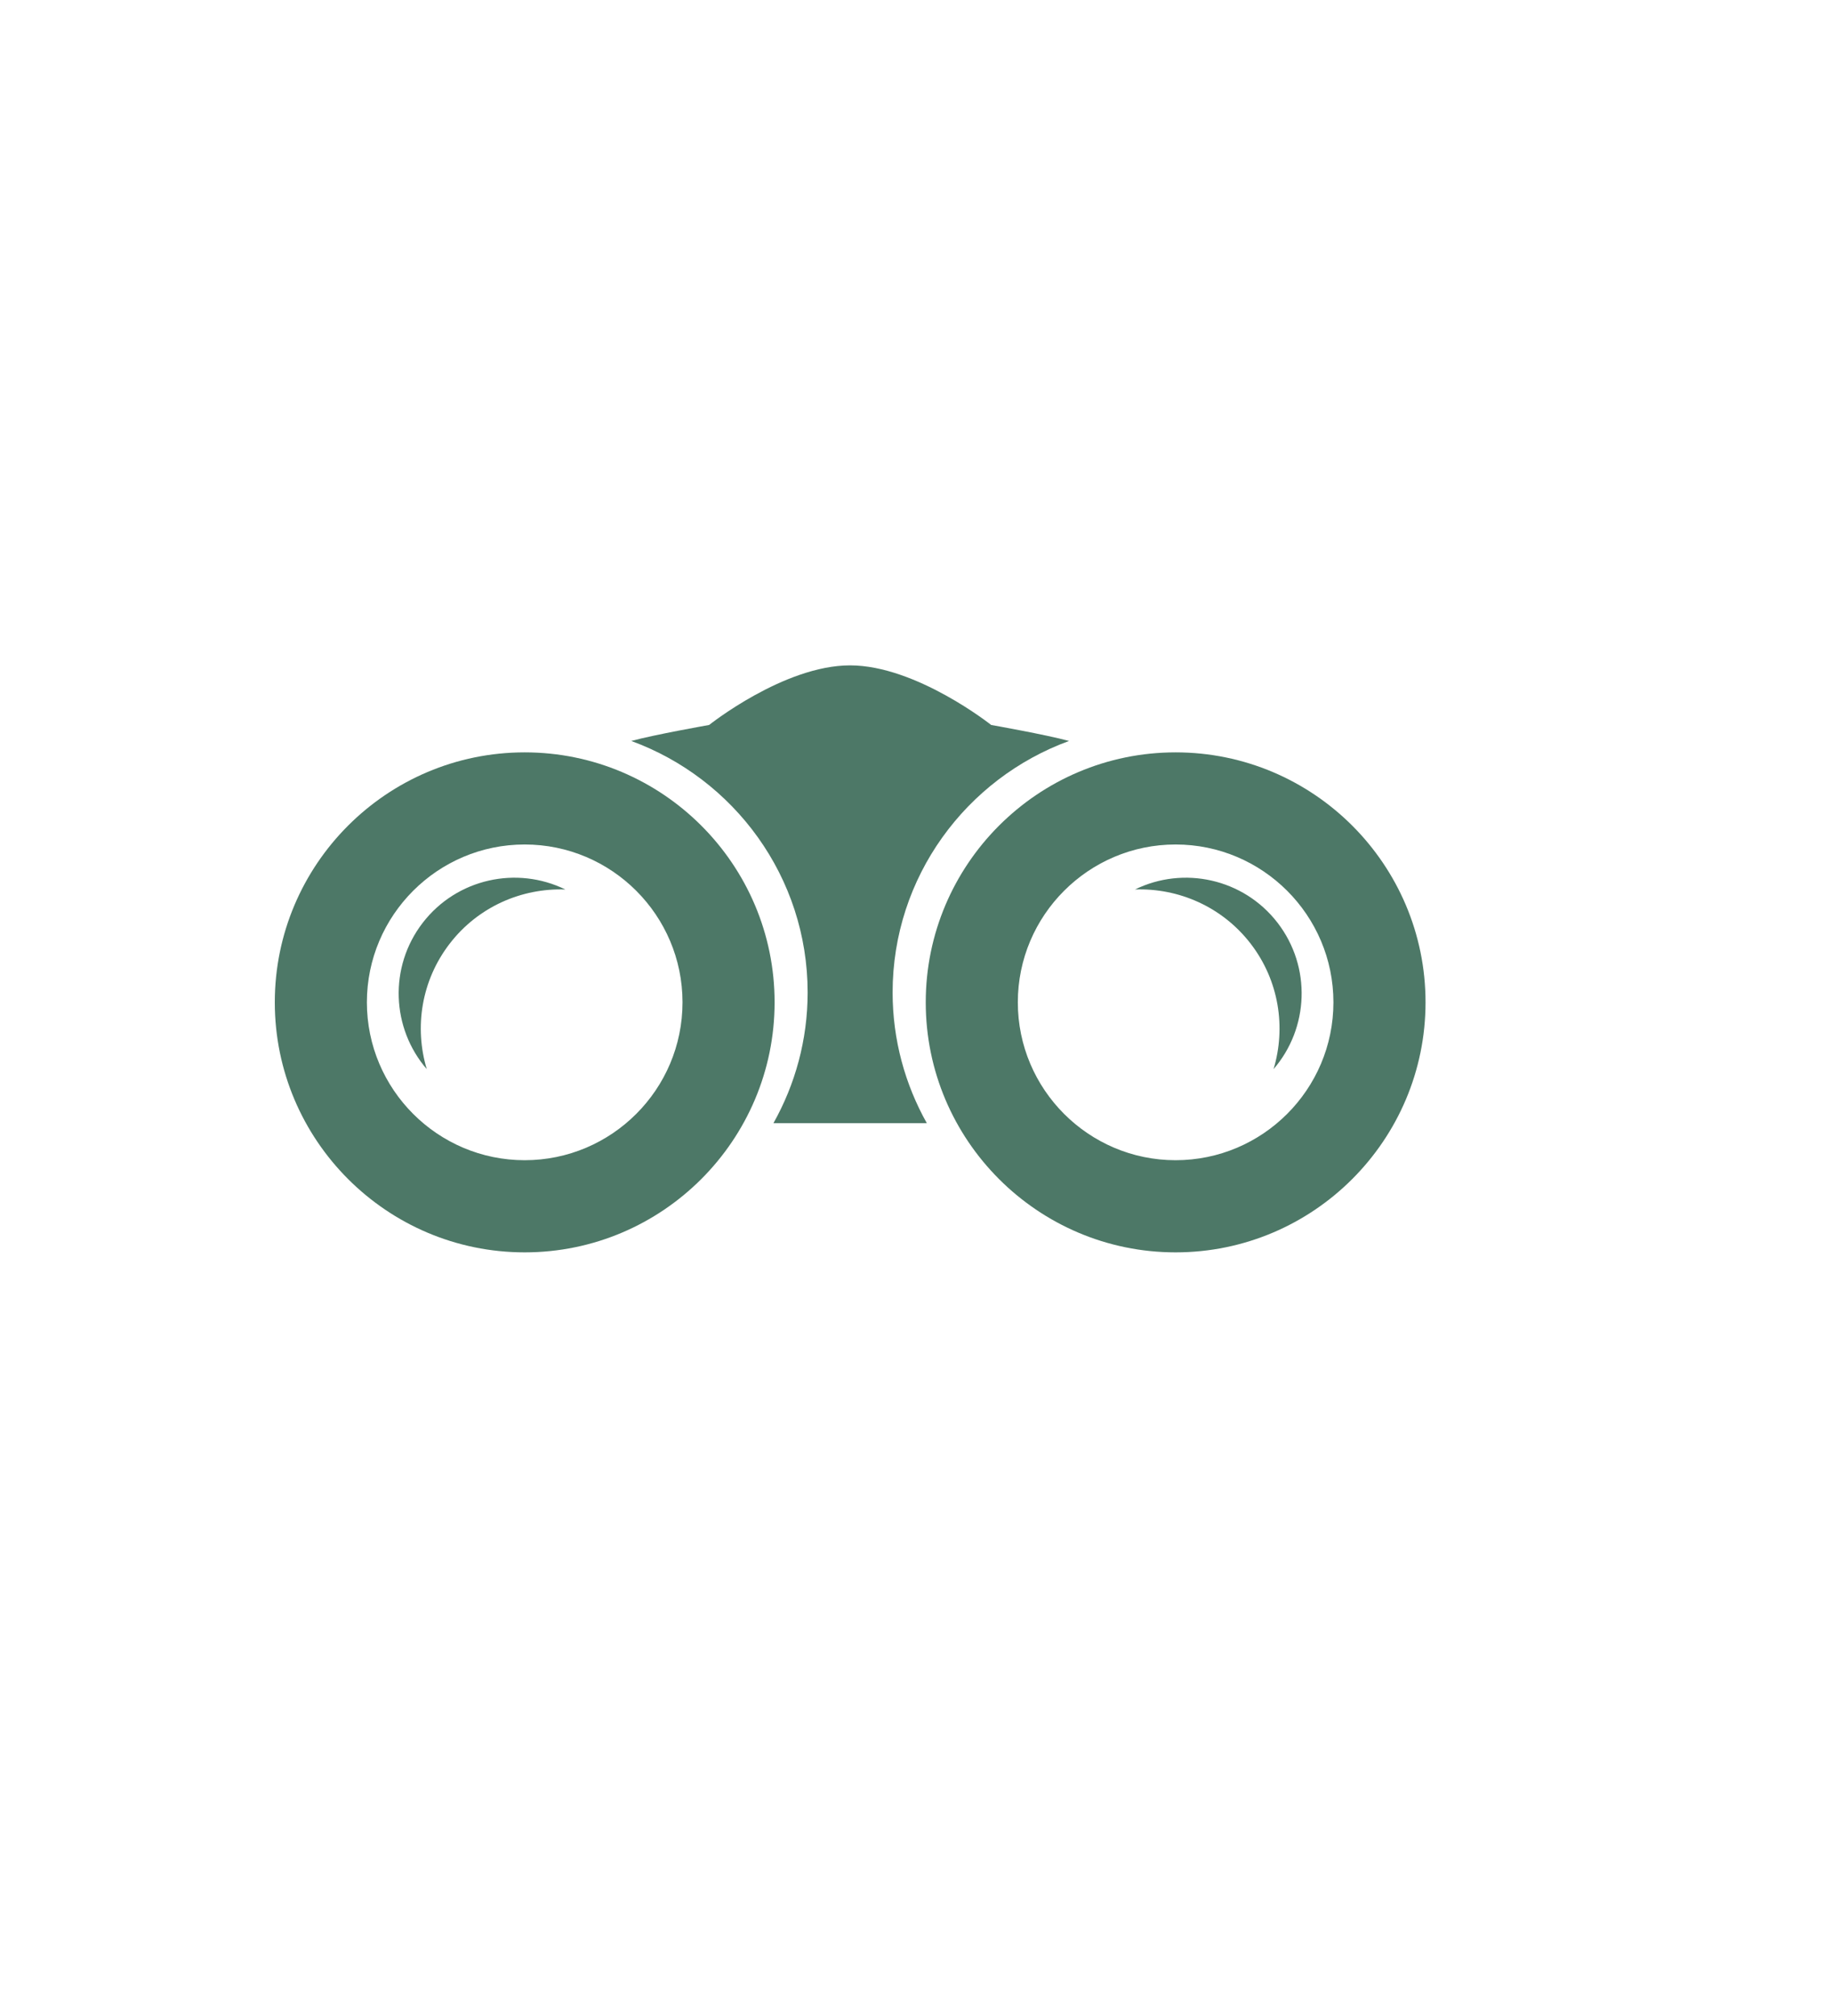 <?xml version="1.0" encoding="utf-8"?>
<!-- Generator: Adobe Illustrator 16.0.0, SVG Export Plug-In . SVG Version: 6.00 Build 0)  -->
<!DOCTYPE svg PUBLIC "-//W3C//DTD SVG 1.1//EN" "http://www.w3.org/Graphics/SVG/1.1/DTD/svg11.dtd">
<svg version="1.1" id="Ebene_1" xmlns="http://www.w3.org/2000/svg" xmlns:xlink="http://www.w3.org/1999/xlink" x="0px" y="0px"
	 width="60px" height="66px" viewBox="0 0 60 66" enable-background="new 0 0 60 66" xml:space="preserve">
<g>
	<defs>
		<rect id="SVGID_1_" x="9" y="21.783" width="37.688" height="19.217"/>
	</defs>
	<clipPath id="SVGID_2_">
		<use xlink:href="#SVGID_1_"  overflow="visible"/>
	</clipPath>
	<path clip-path="url(#SVGID_2_)" fill="#4D7867" d="M35.012,24.258c-0.75-0.206-2.55-0.524-2.55-0.524s-2.457-1.951-4.622-1.951
		c-2.167,0-4.615,1.951-4.615,1.951s-1.799,0.318-2.55,0.524c3.363,1.227,5.776,4.451,5.776,8.234c0,1.556-0.41,3.014-1.121,4.28
		h5.025c-0.711-1.267-1.121-2.725-1.121-4.28C29.234,28.709,31.646,25.486,35.012,24.258"/>
	<path clip-path="url(#SVGID_2_)" fill="#4D7867" d="M17.184,37.983c-2.849,0-5.168-2.318-5.168-5.169
		c0-2.849,2.319-5.167,5.168-5.167c2.85,0,5.169,2.318,5.169,5.167C22.353,35.665,20.034,37.983,17.184,37.983 M17.184,24.631
		C12.67,24.631,9,28.302,9,32.814S12.67,41,17.184,41c4.514,0,8.185-3.673,8.185-8.186S21.698,24.631,17.184,24.631"/>
	<path clip-path="url(#SVGID_2_)" fill="#4D7867" d="M13.846,30.209c-1.119,1.451-1.023,3.457,0.131,4.792
		c-0.41-1.364-0.183-2.897,0.753-4.11s2.361-1.82,3.785-1.771C16.931,28.343,14.967,28.758,13.846,30.209"/>
	<path clip-path="url(#SVGID_2_)" fill="#4D7867" d="M38.502,37.983c-2.848,0-5.167-2.318-5.167-5.169
		c0-2.849,2.319-5.167,5.167-5.167c2.85,0,5.169,2.318,5.169,5.167C43.671,35.665,41.352,37.983,38.502,37.983 M38.502,24.631
		c-4.512,0-8.183,3.671-8.183,8.184S33.99,41,38.502,41c4.514,0,8.186-3.673,8.186-8.186S43.016,24.631,38.502,24.631"/>
	<path clip-path="url(#SVGID_2_)" fill="#4D7867" d="M37.173,29.12c1.423-0.05,2.849,0.56,3.785,1.771
		c0.936,1.214,1.161,2.747,0.753,4.109c1.153-1.334,1.25-3.339,0.129-4.792C40.721,28.759,38.756,28.343,37.173,29.12"/>
</g>
</svg>
